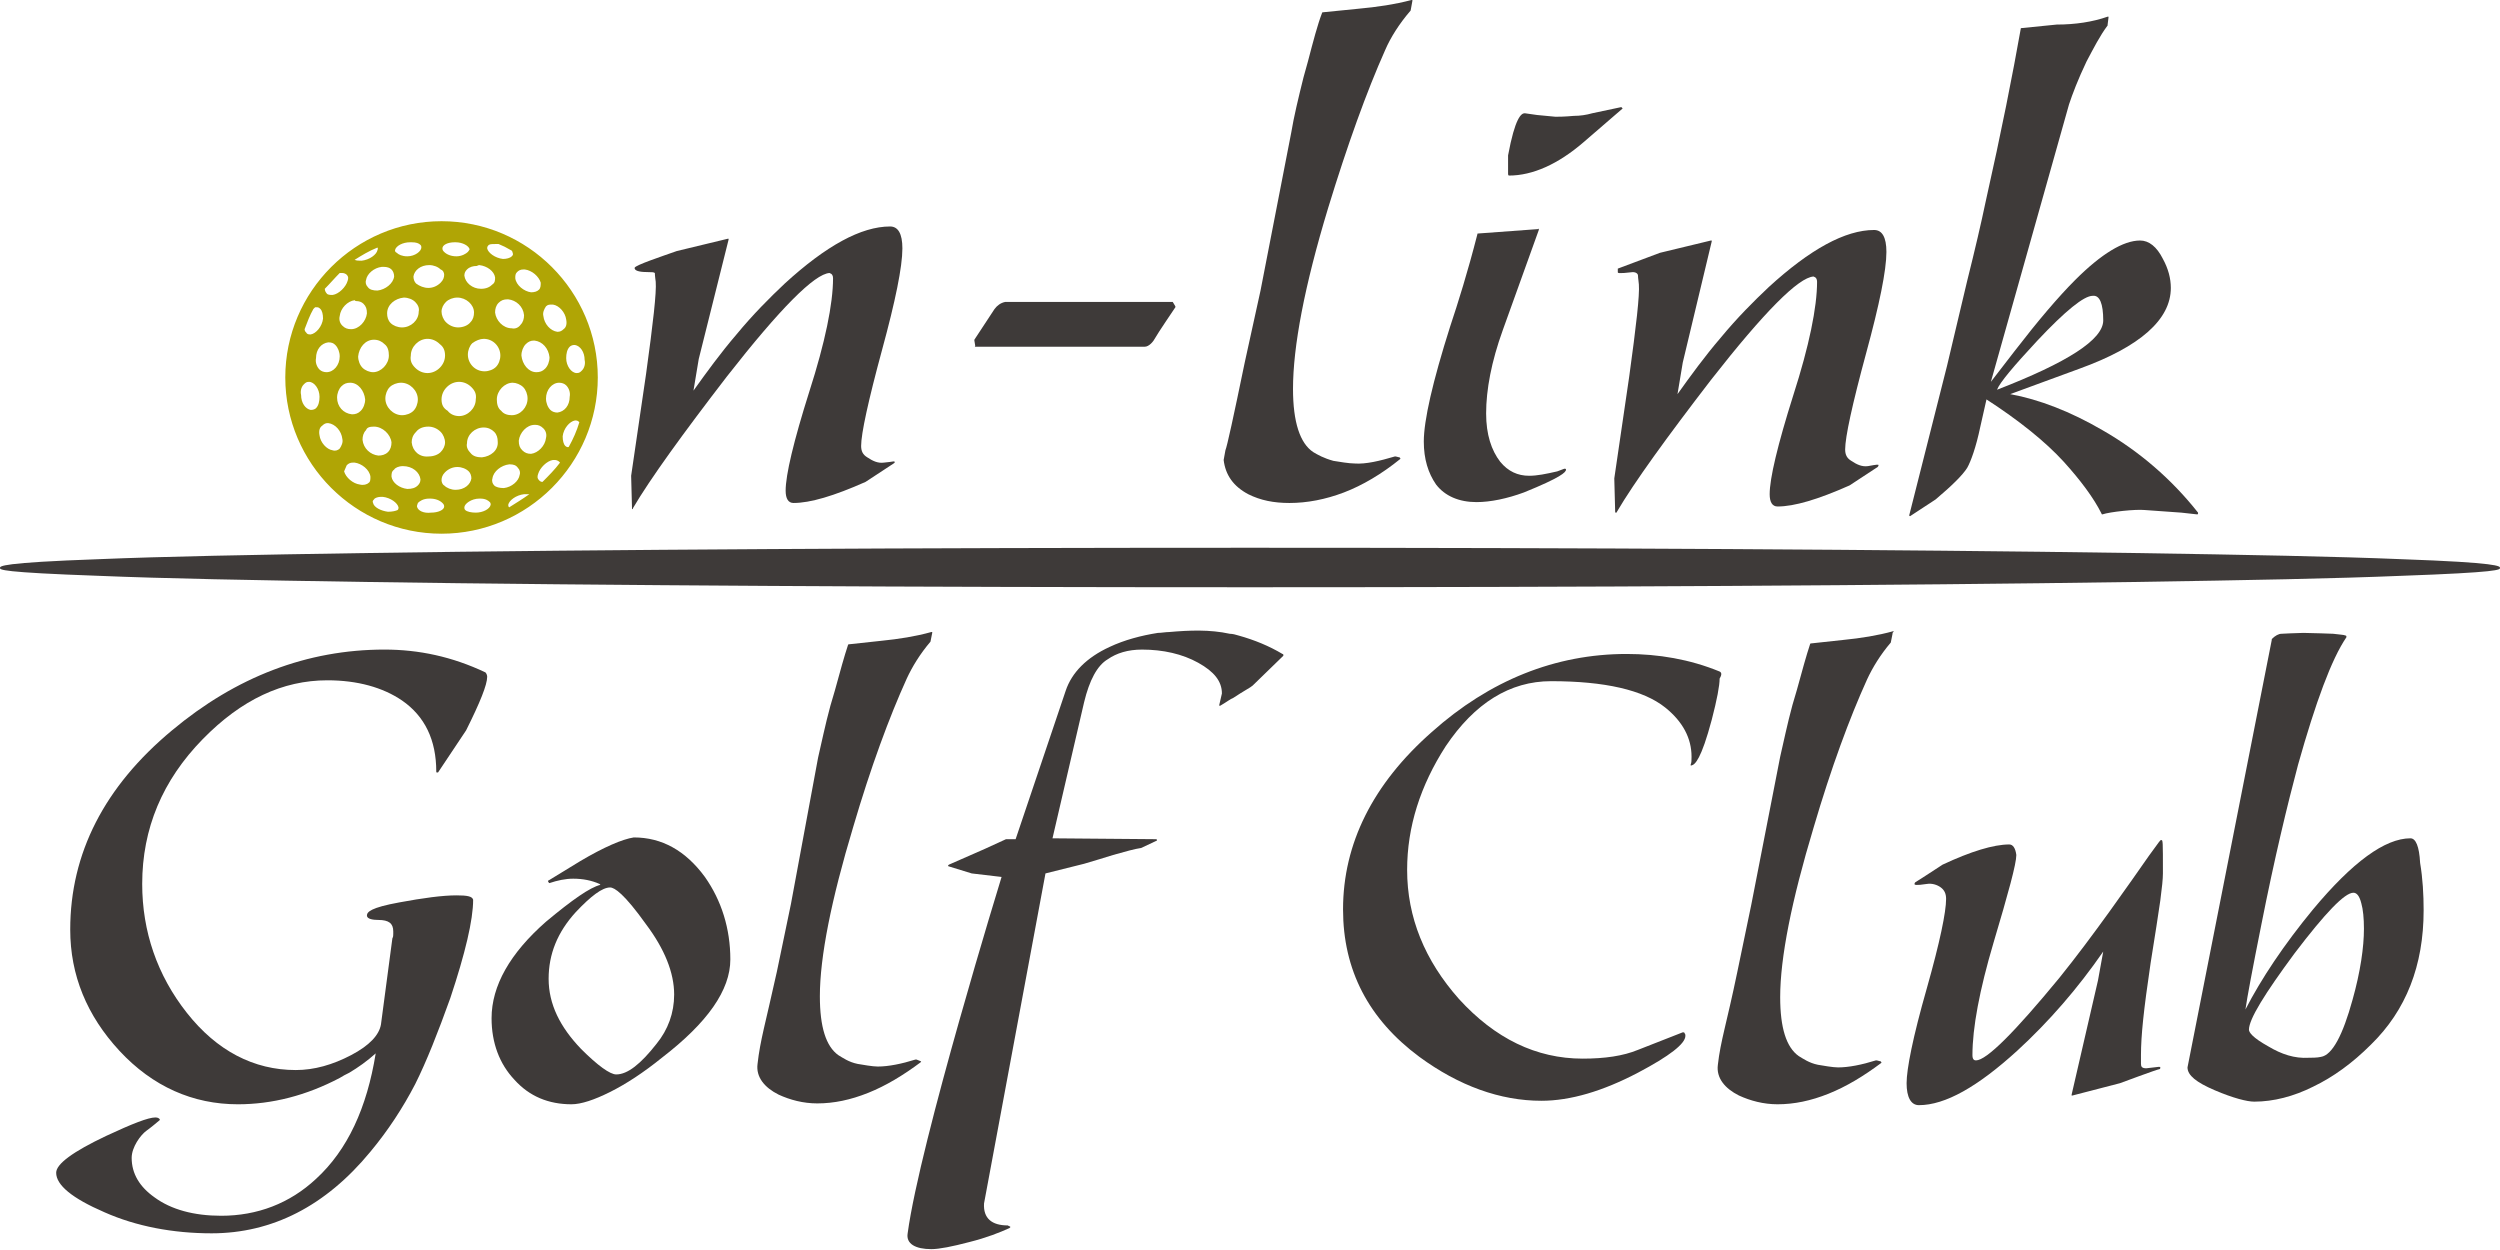 <?xml version="1.0" encoding="UTF-8"?>
<!-- Generator: Adobe Illustrator 27.8.1, SVG Export Plug-In . SVG Version: 6.00 Build 0)  -->
<svg xmlns="http://www.w3.org/2000/svg" xmlns:xlink="http://www.w3.org/1999/xlink" version="1.1" id="レイヤー_1" x="0px" y="0px" viewBox="0 0 284.8 142.4" style="enable-background:new 0 0 284.8 142.4;" xml:space="preserve">
<style type="text/css">
	.st0{fill:#3E3A39;}
	.st1{fill:#B0A505;}
</style>
<path class="st0" d="M72,58C72,58,72,58,72,58c0.1,0,0.1,0,0.1-0.1c2-3.4,5.7-8.5,10.7-15c6.1-7.8,10-11.7,11.7-11.8  c0.3,0.1,0.4,0.3,0.4,0.6c0,2.9-0.9,7.3-2.7,12.9c-1.8,5.7-2.7,9.5-2.7,11.3c0,0.9,0.3,1.4,0.9,1.4c1.9,0,4.6-0.8,8.2-2.4  c0,0,0,0,0,0l3.2-2.1c0,0,0.2-0.1,0.1-0.2c0-0.1-0.1,0-1.2,0.1c-0.7,0.1-1.3-0.2-1.9-0.6c-0.5-0.3-0.7-0.7-0.7-1.3  c0-1.4,0.8-5.1,2.4-11c1.5-5.5,2.3-9.4,2.3-11.5c0-1.7-0.5-2.5-1.4-2.5c-3.3,0-7.3,2.2-12,6.5c-1.7,1.6-3.6,3.5-5.5,5.8  c-1.8,2.1-3.4,4.3-4.9,6.4l0.6-3.6L83,27.3c0,0,0-0.1,0-0.1c0,0-0.1,0-0.1,0l-5.8,1.4c-1.7,0.6-4.7,1.6-4.8,1.9c0,0,0,0.1,0,0.1  c0.1,0.3,0.7,0.4,1.6,0.4c0.3,0,0.6,0,0.7,0.1c0,0.3,0.1,1,0.1,1c0.1,1.2-0.3,4.7-1.1,10.5l-1.7,11.6c0,0,0,0,0,0l0.1,3.8  C71.9,58,71.9,58,72,58"></path>
<path class="st0" d="M111.1,39.5h19.3c0.5,0,1-0.6,1.2-1c0.2-0.4,2.3-3.5,2.3-3.5c0,0,0-0.1,0-0.1l-0.3-0.5c0,0-0.1,0-0.1,0h-19  c0,0,0,0,0,0c-0.5,0.1-0.9,0.4-1.2,0.8l-2.3,3.5c0,0,0,0.1,0,0.1l0.1,0.6C111,39.4,111.1,39.5,111.1,39.5"></path>
<path class="st0" d="M142.2,56.3c1.4,0.7,2.9,1,4.7,1c2,0,4.1-0.4,6.2-1.2c2.1-0.8,4.3-2.1,6.4-3.8c0,0,0.1-0.1,0-0.1  c0,0,0-0.1-0.1-0.1L159,52c0,0,0,0-0.1,0c-1.7,0.5-3.3,0.9-4.6,0.8c-0.6,0-1.8-0.2-2.4-0.3c-1.1-0.3-1.8-0.7-2.3-1  c-1.5-1-2.3-3.4-2.3-7.2c0-4.8,1.3-11.7,4-20.6c2.2-7.2,4.4-13.3,6.5-18c0.6-1.4,1.6-3,2.9-4.5c0,0,0,0,0,0l0.2-1.1c0,0,0-0.1,0-0.1  c0,0-0.1,0-0.1,0c-1.9,0.5-3.9,0.8-6.1,1l-4,0.4c0,0-0.1,0-0.1,0.1c-0.5,1.3-1,3.2-1.6,5.5l-0.5,1.8c-0.6,2.4-1.1,4.5-1.4,6.3  l-3.5,18l-1.8,8.2c-1.3,6.3-2,9.5-2.2,10c0,0,0,0,0,0l-0.2,1.1C139.6,54.1,140.5,55.4,142.2,56.3"></path>
<path class="st0" d="M168.2,57.2c1.6,0,3.5-0.4,5.4-1.1c4.2-1.7,4.8-2.3,4.8-2.6c0,0,0-0.1-0.1-0.1c0,0-0.1,0-0.1,0l-0.8,0.3  c-1.3,0.3-2.3,0.5-3.2,0.5c-1.3,0-2.4-0.5-3.3-1.6c-1-1.3-1.6-3.1-1.6-5.5c0-2.7,0.6-5.9,1.9-9.5l4.1-11.4c0,0,0-0.1,0-0.1  c0,0-0.1-0.1-0.1,0l-6.8,0.5c-0.1,0-0.1,0-0.1,0.1c-1.1,4.3-2.2,7.8-3.1,10.5c-2,6.3-3,10.7-3,13.1c0,2,0.5,3.6,1.4,4.9  C164.6,56.5,166.2,57.2,168.2,57.2"></path>
<path class="st0" d="M171.9,20c2.7,0,5.6-1.3,8.5-3.8l4.4-3.8c0,0,0.1-0.1,0-0.1c0,0-0.1-0.1-0.1-0.1l-3.3,0.7  c-0.7,0.2-1.4,0.3-2.1,0.3c-1.1,0.1-1.8,0.1-2.1,0.1l-2.1-0.2l-1.4-0.2c0,0,0,0,0,0c-0.4,0-1.1,0.5-1.9,4.8c0,0,0,0,0,0v2.1  C171.8,20,171.9,20,171.9,20"></path>
<path class="st0" d="M184.3,31c0,0.1,0,0.2,1.7,0c0.4,0,0.6,0.2,0.6,0.4c0,0.3,0.1,0.8,0.1,1c0.1,1.2-0.3,4.7-1.1,10.5l-1.7,11.6  c0,0,0,0,0,0l0.1,3.8c0,0.1,0,0.1,0.1,0.1c0,0,0,0,0,0c0,0,0.1,0,0.1-0.1c2-3.4,5.7-8.5,10.7-15c6.1-7.8,10-11.7,11.7-11.8  c0.3,0.1,0.4,0.3,0.4,0.6c0,2.9-0.9,7.3-2.7,12.9c-1.8,5.7-2.7,9.5-2.7,11.3c0,0.9,0.3,1.4,0.9,1.4c1.9,0,4.6-0.8,8.2-2.4  c0,0,3.2-2.1,3.2-2.1c0.1-0.1,0.1-0.2,0.1-0.2c0-0.1-0.1-0.1-1.2,0.1c-0.7,0.1-1.3-0.2-1.9-0.6c-0.5-0.3-0.7-0.7-0.7-1.3  c0-1.4,0.8-5.1,2.4-11c1.5-5.5,2.3-9.4,2.3-11.5c0-1.7-0.5-2.5-1.4-2.5c-3.3,0-7.3,2.2-12,6.5c-1.7,1.6-3.6,3.5-5.5,5.8  c-1.8,2.1-3.4,4.3-4.9,6.4l0.6-3.6l3.3-13.8c0,0,0-0.1,0-0.1c0,0-0.1,0-0.1,0l-5.8,1.4l-4.8,1.8C184.3,30.9,184.3,31,184.3,31"></path>
<path class="st0" d="M217.6,58.8C217.6,58.8,217.7,58.8,217.6,58.8l2.9-1.9c1.9-1.6,3.1-2.8,3.6-3.6c0.4-0.7,1-2.3,1.5-4.7l0.7-3.1  c3.7,2.4,6.7,4.8,8.8,7.1c1.9,2.1,3.4,4.1,4.3,5.9c0,0.1,0.1,0.1,0.1,0.1c0.9-0.3,3.8-0.6,4.8-0.5l4.2,0.3l1.8,0.2  c0,0,0.1,0,0.1-0.1c0,0,0-0.1,0-0.1c-3-3.8-6.7-7-10.9-9.4c-3.6-2.1-7.2-3.5-10.5-4.1l7.9-2.9c6.9-2.5,10.4-5.6,10.4-9.2  c0-1.1-0.3-2.2-0.9-3.3c-0.7-1.4-1.6-2.1-2.6-2.1c-1.9,0-4.4,1.5-7.4,4.5c-1.9,1.9-4.2,4.6-6.9,8.1l-2.7,3.5l8.9-31.6  c0.4-1.2,1-2.8,2-4.9c0.8-1.5,1.5-2.9,2.4-4.1c0,0,0,0,0-0.1l0.1-0.8c0,0,0-0.1,0-0.1c0,0-0.1,0-0.1,0c-1.7,0.6-3.7,0.9-5.8,0.9  l-4,0.4c-0.1,0-0.1,0-0.1,0.1c-0.9,5.1-2.2,11.7-4,19.7c-0.5,2.4-1.2,5.4-2.1,9c-1,4.3-1.8,7.5-2.3,9.7l-4.3,17  C217.5,58.7,217.5,58.8,217.6,58.8C217.6,58.8,217.6,58.8,217.6,58.8 M239.6,36.5c0,2.2-4.1,4.8-12.1,7.9c0.3-0.8,1.9-2.7,4.6-5.6  c3.2-3.4,5.3-5.1,6.3-5.1C239.2,33.6,239.6,34.6,239.6,36.5"></path>
<path class="st0" d="M37.3,77.5c3.4,0,6.3,0.8,8.5,2.3c2.6,1.8,3.9,4.5,3.9,8.1c0,0.1,0,0.1,0.1,0.1c0.1,0,0.1,0,0.1,0l3.2-4.8  c1.6-3.2,2.4-5.2,2.4-6.1c0-0.2-0.1-0.4-0.2-0.5c-3.8-1.8-7.6-2.6-11.5-2.6c-8.8,0-16.9,3.1-24.2,9.2C11.9,89.6,8,97.2,8,105.9  c0,5.2,1.9,9.8,5.6,13.8c3.8,4.1,8.4,6.1,13.5,6.1c3.9,0,7.8-1,11.6-3c0.3-0.2,0.7-0.4,1.1-0.6c1-0.6,2-1.3,3-2.2  c-1,6.2-3.2,11-6.8,14.3c-3,2.8-6.7,4.2-10.8,4.2c-3.1,0-5.7-0.7-7.6-2.1c-1.7-1.2-2.6-2.7-2.6-4.5c0-1.2,1-2.6,1.7-3.1  c0.3-0.2,1.4-1.1,1.5-1.2c0,0,0-0.1,0-0.1c-0.1-0.1-0.2-0.2-0.5-0.2c-0.8,0-2.6,0.7-5.6,2.1c-3.8,1.8-5.7,3.2-5.7,4.2  c0,1.4,1.8,2.9,5.5,4.5c3.6,1.6,7.8,2.4,12.2,2.4c6.9,0,13-3.1,18.1-9.3c2-2.4,3.7-5,5.1-7.7c1.3-2.6,2.6-5.9,4-9.8  c1.7-5.1,2.6-8.9,2.6-11.2c0,0,0,0,0,0c-0.1-0.4-0.7-0.5-1.9-0.5c-1.6,0-3.8,0.3-6.5,0.8c-3.3,0.6-3.7,1.1-3.7,1.5  c0,0.4,0.7,0.5,1.3,0.5c1.2,0,1.7,0.4,1.7,1.3v0.3c0,0.2,0,0.3-0.1,0.5c0,0,0,0,0,0l-1.3,9.8c-0.2,1.2-1.3,2.4-3.4,3.5  c-2.1,1.1-4.2,1.7-6.3,1.7c-4.8,0-9-2.2-12.4-6.5c-3.4-4.3-5.1-9.3-5.1-14.7c0-6.3,2.3-11.8,6.9-16.5C27.5,79.7,32.2,77.5,37.3,77.5  "></path>
<path class="st0" d="M72.2,95.4C72.2,95.4,72.2,95.4,72.2,95.4c-1.3,0.2-3.4,1.1-6.1,2.7l-3.6,2.2c-0.1,0-0.1,0.1,0,0.2  c0,0.1,0.1,0.1,0.1,0.1c0.9-0.3,1.8-0.5,2.7-0.5c1.1,0,2.1,0.2,3,0.6l0.1,0.1c-1.2,0.3-3.2,1.7-6.2,4.2c-4.1,3.6-6.2,7.3-6.2,11  c0,2.8,0.9,5.2,2.6,7c1.7,1.9,3.9,2.8,6.5,2.8c1.1,0,2.6-0.5,4.4-1.4c1.8-0.9,3.8-2.2,5.9-3.9c5.2-4,7.8-7.7,7.8-11.2  c0-3.5-1-6.7-2.9-9.4C78.1,96.9,75.4,95.4,72.2,95.4 M76.8,113.3c0,2.1-0.7,4-2,5.6c-1.8,2.3-3.3,3.5-4.6,3.5c-0.7,0-2.1-1-4-2.9  c-2.4-2.5-3.7-5.1-3.7-8c0-2.8,1-5.3,3.1-7.6c1.7-1.8,3-2.8,3.9-2.8c0.5,0,1.6,0.7,4.1,4.2C75.7,108.1,76.8,110.8,76.8,113.3"></path>
<path class="st0" d="M104.9,120.9C104.9,120.8,104.9,120.8,104.9,120.9l-0.5-0.2c0,0,0,0-0.1,0c-1.6,0.5-3.1,0.8-4.3,0.8  c-0.6,0-1.7-0.2-2.3-0.3c-1-0.2-1.7-0.7-2.2-1c-1.4-1-2.1-3.2-2.1-6.7c0-4.5,1.3-11,3.8-19.3c2-6.8,4.1-12.5,6.1-16.9  c0.6-1.3,1.5-2.8,2.7-4.2c0,0,0,0,0,0l0.2-1c0,0,0-0.1,0-0.1c0,0-0.1,0-0.1,0c-1.8,0.5-3.7,0.8-5.7,1l-3.7,0.4c0,0-0.1,0-0.1,0.1  c-0.4,1.2-0.9,3-1.5,5.2l-0.5,1.7c-0.6,2.2-1,4.2-1.4,5.9L90.1,103l-1.6,7.7c-1.3,5.9-1.9,7.8-2.2,10.5c-0.2,1.5,0.8,2.7,2.4,3.5  c1.3,0.6,2.8,1,4.4,1c1.9,0,3.8-0.4,5.8-1.2c2-0.8,4-2,6-3.5C104.9,120.9,105,120.9,104.9,120.9"></path>
<path class="st0" d="M141.1,72.4c-0.3-0.1-0.7-0.2-1-0.2c-2.3-0.5-4.6-0.4-6.9-0.2c-0.4,0-0.9,0.1-1.3,0.1c-1.9,0.3-3.8,0.8-5.5,1.6  c-2.6,1.2-4.3,2.9-5,5l-5.7,16.9h-1c0,0,0,0-0.1,0l-2.4,1.1l-4.1,1.8c0,0-0.1,0.1-0.1,0.1c0,0,0,0.1,0.1,0.1l2.6,0.8c0,0,0,0,0,0  l3.4,0.4c0,0-9.3,30.2-10.7,40.6c-0.2,1.2,0.9,1.8,2.7,1.8c0.9,0,2.4-0.3,4.3-0.8c2-0.5,3.5-1.1,4.6-1.6c0,0,0.1-0.1,0.1-0.1  c0,0,0-0.1-0.1-0.1l-0.2-0.1c0,0,0,0,0,0c-1.8,0-2.8-0.8-2.7-2.5l7-37.6l4.4-1.1c1.3-0.4,2.4-0.7,3.3-1c1.4-0.4,2.5-0.7,3.2-0.8  c0,0,0,0,0,0l1.7-0.8c0.1,0,0.1-0.1,0.1-0.1c0-0.1-0.1-0.1-0.1-0.1l-11.8-0.1l3.6-15.5c0.6-2.5,1.5-4.2,2.7-4.9  c1-0.7,2.3-1.1,3.9-1.1c2.4,0,4.6,0.5,6.4,1.5c1.8,1,2.7,2.1,2.7,3.5l-0.3,1.3c0,0,0,0.1,0,0.1c0,0,0.1,0,0.1,0  c0.7-0.4,1.2-0.8,1.5-0.9c1.2-0.8,2-1.2,2.2-1.4c0,0,0,0,0,0l3.5-3.4c0,0,0-0.1,0-0.1c0,0,0-0.1-0.1-0.1  C144.6,73.6,142.9,72.9,141.1,72.4"></path>
<path class="st0" d="M195.9,76.5C195.9,76.4,195.9,76.4,195.9,76.5c-3.4-1.4-7-2-10.6-2c-8.1,0-15.6,3-22.2,8.9  c-6.7,5.9-10.1,12.7-10.1,20.2c0,6.9,2.9,12.5,8.7,16.8c4.5,3.3,9.2,5,13.9,5c3.3,0,7-1.1,11-3.2c3.6-1.9,5.4-3.3,5.4-4.2  c0-0.1,0-0.2-0.1-0.3c0-0.1-0.1-0.1-0.2-0.1l-5.1,2c-1.7,0.7-3.8,1-6.3,1c-5.3,0-10-2.3-14.1-6.8c-3.9-4.4-5.9-9.3-5.9-14.7  c0-4.9,1.5-9.6,4.4-14.1c3.3-4.9,7.3-7.4,12-7.4c6.1,0,10.5,1,13,3c2,1.6,3,3.5,3,5.6c0,0.4,0,0.7-0.1,0.9c0,0,0,0.1,0,0.1  c0,0,0.1,0,0.1,0c0.4-0.1,1.1-0.7,2.3-5.2c0.6-2.3,0.9-3.9,0.9-4.7C196.2,76.8,196.1,76.6,195.9,76.5"></path>
<path class="st0" d="M215.7,71.9c-1.8,0.5-3.7,0.8-5.7,1l-3.7,0.4c0,0-0.1,0-0.1,0.1c-0.4,1.2-0.9,3-1.5,5.2l-0.5,1.7  c-0.6,2.2-1,4.2-1.4,5.9l-3.3,16.9l-1.6,7.7c-1.2,5.8-1.9,7.8-2.2,10.5c-0.2,1.5,0.8,2.7,2.4,3.5c1.3,0.6,2.8,1,4.4,1  c1.9,0,3.8-0.4,5.8-1.2c2-0.8,4-2,6-3.5c0,0,0.1-0.1,0-0.1c0,0,0-0.1-0.1-0.1l-0.4-0.1c0,0,0,0-0.1,0c-1.6,0.5-3.1,0.8-4.3,0.8  c-0.6,0-1.7-0.2-2.3-0.3c-1-0.2-1.7-0.7-2.2-1c-1.4-1-2.1-3.2-2.1-6.7c0-4.5,1.3-11,3.8-19.3c2-6.8,4.1-12.5,6.1-16.9  c0.6-1.3,1.5-2.8,2.7-4.2c0,0,0,0,0,0l0.2-1c0,0,0-0.1,0-0.1C215.8,71.9,215.7,71.9,215.7,71.9"></path>
<path class="st0" d="M274.6,95.5c-2.9,0-6.6,2.7-11.1,8.1c-3.3,4-5.9,7.9-7.7,11.4c0.2-1.4,0.8-4.6,1.8-9.6c1.5-7.6,3-13.8,4.2-18.3  c2-7.1,3.8-12,5.5-14.5c0,0,0-0.1,0-0.1c0,0,0-0.1-0.1-0.1c-0.2-0.1-0.7-0.1-1.4-0.2c0,0-2.6-0.1-3.4-0.1c-0.6,0-2.5,0.1-2.5,0.1  c-0.3,0-0.7,0.2-1.1,0.6c0,0,0,0,0,0.1l-9.6,48.7c0,0,0,0,0,0c0,0.9,1,1.7,3.1,2.6c2.1,0.9,3.7,1.3,4.5,1.3c2.2,0,4.5-0.6,6.7-1.7  c2.3-1.1,4.5-2.7,6.6-4.8c4-3.9,6-9,6-15.3c0-1.8-0.1-3.6-0.4-5.4C275.6,96.4,275.2,95.5,274.6,95.5 M269.3,105.8  c0,2.1-0.4,4.9-1.3,8.1c-1.1,4-2.3,6.3-3.6,6.5c-0.4,0.1-1.1,0.1-1.4,0.1c-1.6,0.1-3.1-0.4-4.6-1.3c-1.8-1-2.2-1.6-2.2-1.9  c0-1.2,1.8-4.1,5.2-8.7c3.5-4.6,5.7-6.9,6.7-6.9c0.4,0,0.7,0.4,0.9,1.2C269.2,103.6,269.3,104.6,269.3,105.8"></path>
<path class="st0" d="M273.5,63.7c-7.2-0.3-17.4-0.5-30.5-0.7c-26.9-0.4-62.6-0.6-100.6-0.6c-38,0-73.7,0.2-100.6,0.6  c-13.1,0.2-23.3,0.4-30.5,0.7C0,64.1,0,64.5,0,64.7c0,0.2,0,0.5,11.3,0.9c7.2,0.3,17.4,0.5,30.5,0.7c26.9,0.4,62.6,0.6,100.6,0.6  s73.7-0.2,100.6-0.6c13.1-0.2,23.3-0.4,30.5-0.7c11.3-0.4,11.3-0.7,11.3-0.9C284.8,64.5,284.8,64.1,273.5,63.7"></path>
<path class="st0" d="M246.2,95.7c-0.1,0-0.1,0-1.4,1.8c-2.1,3-6.4,9.2-10.2,13.9c-5.1,6.2-8.3,9.4-9.5,9.4c-0.2,0-0.4-0.1-0.4-0.6  c0-3.1,0.8-7.4,2.4-12.8c1.7-5.7,2.6-9,2.6-10c-0.1-0.8-0.4-1.2-0.8-1.2c-1.8,0-4.4,0.8-7.6,2.3c0,0-2.9,1.9-3.1,2  c-0.1,0.1-0.1,0.2-0.1,0.2c0,0.1,0.1,0.2,1.4,0c0.6-0.1,1.2,0.1,1.6,0.4c0.4,0.3,0.6,0.7,0.6,1.3c0,1.5-0.7,4.9-2.2,10.2  c-1.6,5.6-2.3,9.2-2.3,10.8c0,1.6,0.5,2.5,1.4,2.5c3,0,6.7-2.1,11.2-6.2c3.6-3.3,6.9-7.1,9.8-11.3l-0.6,3.3l-3,13c0,0,0,0.1,0,0.1  c0,0,0.1,0,0.1,0l5.4-1.4c0,0,4.3-1.6,4.5-1.6c0.1,0,0.1-0.1,0.1-0.2c0-0.1,0-0.1-1.6,0.1c-0.5,0-0.6-0.2-0.6-0.5c0-0.3,0-0.8,0-1  c0-2.2,0.3-5.1,1.1-10.5c0.5-3.1,0.9-5.7,1.1-7.1c0.2-1.5,0.3-2.5,0.3-3.1C246.4,95.7,246.4,95.7,246.2,95.7"></path>
<path class="st1" d="M50.3,60.8c9.8,0,17.8-8,17.8-17.8c0-9.8-8-17.8-17.8-17.8c-9.8,0-17.8,8-17.8,17.8  C32.5,52.8,40.5,60.8,50.3,60.8 M35.9,35c0.1,0,0.1,0,0.2,0c0.2,0,0.3,0.1,0.4,0.2c0.2,0.2,0.3,0.6,0.3,1.1v0  c-0.1,0.9-0.8,1.7-1.4,1.8c-0.2,0-0.4,0-0.5-0.2c-0.1-0.1-0.2-0.2-0.2-0.4c0.3-0.8,0.6-1.6,1-2.3C35.8,35.1,35.8,35.1,35.9,35   M37.4,39C37.4,39,37.4,39,37.4,39c0.4,0,0.6,0.1,0.8,0.3c0.3,0.3,0.5,0.8,0.5,1.3l0,0c0,1-0.7,1.8-1.5,1.8h0  c-0.3,0-0.6-0.1-0.8-0.3c-0.3-0.3-0.5-0.8-0.4-1.3C36,39.8,36.6,39.1,37.4,39 M34.6,43.8c0.2-0.2,0.3-0.3,0.6-0.3h0  c0.6,0,1.2,0.8,1.2,1.7v0c0,0.5-0.1,1-0.4,1.3c-0.1,0.1-0.3,0.2-0.6,0.2c-0.6-0.1-1.1-0.8-1.1-1.7C34.2,44.6,34.3,44.1,34.6,43.8   M36.7,48.5c0.2-0.2,0.4-0.3,0.6-0.3c0,0,0.1,0,0.1,0c0.8,0.1,1.5,0.9,1.6,1.8v0c0.1,0.4-0.1,0.8-0.3,1.1c-0.2,0.2-0.5,0.3-0.8,0.2  c-0.7-0.1-1.4-0.9-1.5-1.7C36.3,49.1,36.4,48.7,36.7,48.5 M38.4,45.3c0-0.5,0.2-1,0.5-1.3c0.3-0.3,0.6-0.4,1-0.4h0  c0.9,0,1.6,0.9,1.7,1.9c0,0.5-0.2,1-0.5,1.3c-0.3,0.3-0.6,0.4-1,0.4C39.1,47.1,38.4,46.3,38.4,45.3 M64.4,50.8  c-0.2-0.2-0.3-0.6-0.3-1.1c0.1-0.9,0.8-1.7,1.4-1.8c0,0,0.1,0,0.1,0c0.2,0,0.3,0.1,0.4,0.2c-0.3,1-0.7,1.9-1.2,2.8  C64.7,51,64.5,50.9,64.4,50.8 M63.5,47c-0.3,0-0.6-0.1-0.8-0.3c-0.3-0.3-0.5-0.8-0.5-1.3c0-1,0.7-1.8,1.5-1.8c0.3,0,0.6,0.1,0.8,0.3  c0.3,0.3,0.5,0.8,0.4,1.3C64.9,46.2,64.3,46.9,63.5,47 M66.3,42.2c-0.2,0.2-0.3,0.3-0.6,0.3h0c-0.6,0-1.2-0.8-1.2-1.7  c0-0.5,0.1-1,0.4-1.3c0.1-0.1,0.3-0.2,0.5-0.2c0,0,0.1,0,0.1,0c0.6,0.1,1.1,0.8,1.1,1.7C66.7,41.4,66.6,41.9,66.3,42.2 M64.5,36.4  c0.1,0.5,0,0.9-0.3,1.1c-0.2,0.2-0.4,0.3-0.7,0.3c-0.8-0.1-1.5-0.9-1.6-1.8c-0.1-0.4,0.1-0.8,0.3-1.1c0.2-0.2,0.4-0.2,0.6-0.2  c0.1,0,0.1,0,0.2,0C63.7,34.8,64.4,35.6,64.5,36.4 M62.6,40.7c0,0.5-0.2,1-0.5,1.3c-0.3,0.3-0.6,0.4-1,0.4h0c-0.9,0-1.6-0.9-1.7-1.9  c0-0.5,0.2-1,0.5-1.3c0.3-0.3,0.6-0.4,0.9-0.4c0,0,0.1,0,0.1,0C61.8,38.9,62.5,39.7,62.6,40.7 M44.2,58.3c-0.8-0.1-1.6-0.5-1.7-1  c-0.1-0.2,0-0.3,0.1-0.4c0.1-0.2,0.5-0.3,0.8-0.3c0.1,0,0.1,0,0.2,0c0.9,0.1,1.7,0.7,1.8,1.2v0c0,0.1,0,0.2-0.1,0.3  C45.1,58.2,44.7,58.3,44.2,58.3 M54.6,30.2c0.9,0.1,1.7,0.7,1.8,1.4c0,0.3,0,0.6-0.3,0.8c-0.3,0.3-0.7,0.5-1.3,0.5  c-1,0-1.8-0.7-1.9-1.5c0-0.3,0.1-0.5,0.3-0.7c0.3-0.3,0.7-0.4,1.1-0.4C54.5,30.2,54.6,30.2,54.6,30.2 M54.9,52.1  c-0.5,0-1-0.1-1.3-0.5c-0.3-0.3-0.5-0.7-0.4-1.1c0-1,0.9-1.8,1.9-1.8c0,0,0,0,0,0c0.5,0,0.9,0.2,1.2,0.5c0.3,0.3,0.4,0.7,0.4,1.1  C56.8,51.3,55.9,52,54.9,52.1 M55.9,57.5c-0.1,0.5-0.9,0.9-1.7,0.9c-0.5,0-1-0.1-1.2-0.3c-0.1-0.1-0.1-0.2-0.1-0.3  c0-0.4,0.8-1,1.7-1c0,0,0.1,0,0.1,0c0.6,0,0.9,0.2,1.1,0.4C55.9,57.3,55.9,57.4,55.9,57.5 M53.6,36.7c-0.3,0.4-0.9,0.6-1.4,0.6  c-0.5,0-1-0.2-1.4-0.6c-0.3-0.3-0.5-0.8-0.5-1.2c0-0.4,0.2-0.8,0.5-1.1c0.3-0.3,0.8-0.5,1.3-0.5h0c1,0,1.9,0.8,1.9,1.7  C54,36,53.9,36.4,53.6,36.7 M55.1,38.6C55.1,38.6,55.2,38.6,55.1,38.6c1.1,0,1.9,0.9,1.9,1.9c0,0.5-0.2,1-0.5,1.3  c-0.3,0.3-0.8,0.5-1.3,0.5h0c-1.1,0-1.9-0.9-1.9-1.9c0-0.5,0.2-1,0.5-1.3C54.2,38.8,54.7,38.6,55.1,38.6 M50.7,40.5  c0,0.5-0.2,1-0.6,1.4c-0.4,0.4-0.9,0.6-1.4,0.6h0h0c-0.5,0-1-0.2-1.4-0.6c-0.4-0.4-0.6-0.8-0.5-1.4c0-1,0.9-1.9,1.9-1.9  c0.5,0,1,0.2,1.4,0.6C50.5,39.5,50.7,39.9,50.7,40.5 M47.6,45.5c0,0.5-0.2,1-0.5,1.3c-0.3,0.3-0.8,0.5-1.3,0.5c-1,0-1.9-0.9-1.9-1.9  c0-0.5,0.2-1,0.5-1.3c0.3-0.3,0.8-0.5,1.3-0.5h0C46.7,43.6,47.6,44.5,47.6,45.5 M45.9,53.1C45.9,53.1,46,53.1,45.9,53.1  c1.1,0,1.9,0.7,2,1.5c0,0.3-0.1,0.5-0.3,0.7c-0.3,0.3-0.7,0.4-1.2,0.4c-0.9-0.1-1.7-0.7-1.8-1.4c0-0.3,0-0.6,0.3-0.8  C45,53.3,45.4,53.1,45.9,53.1 M46.9,50.4c0-0.4,0.1-0.8,0.5-1.2c0.3-0.4,0.8-0.6,1.4-0.6h0c0.5,0,1,0.2,1.4,0.6  c0.3,0.3,0.5,0.8,0.5,1.2c0,0.4-0.2,0.8-0.5,1.1c-0.3,0.3-0.8,0.5-1.4,0.5C47.8,52.1,47,51.4,46.9,50.4 M50.3,45.5  c0-0.5,0.2-1,0.6-1.4c0.4-0.4,0.9-0.6,1.4-0.6h0c0.5,0,1,0.2,1.4,0.6c0.4,0.4,0.6,0.8,0.5,1.4c0,1-0.9,1.9-1.9,1.9c0,0,0,0,0,0  c-0.5,0-1-0.2-1.3-0.6C50.5,46.5,50.3,46.1,50.3,45.5 M56.1,54.5c0.1-0.8,1-1.5,1.9-1.6c0,0,0.1,0,0.1,0c0.4,0,0.7,0.1,0.9,0.4  c0.2,0.2,0.3,0.5,0.2,0.8c-0.1,0.7-0.9,1.4-1.8,1.5c-0.5,0-0.9-0.1-1.1-0.3C56.1,55.1,56,54.8,56.1,54.5 M58.3,47.3  c-0.4,0-0.9-0.1-1.2-0.5c-0.4-0.3-0.5-0.8-0.5-1.3c0-1,0.9-1.9,1.8-1.9c0,0,0,0,0,0c0.4,0,0.9,0.2,1.2,0.5c0.3,0.3,0.5,0.8,0.5,1.3  C60.1,46.4,59.3,47.3,58.3,47.3 M58.3,37.4c-1,0-1.8-0.9-1.9-1.8c0-0.4,0.1-0.8,0.4-1.1c0.3-0.3,0.6-0.4,1-0.4c0,0,0.1,0,0.1,0  c0.9,0.1,1.7,0.8,1.8,1.8c0,0.4-0.1,0.8-0.4,1.1C59.1,37.3,58.7,37.5,58.3,37.4 M53.3,28.7c-0.2,0.2-0.7,0.5-1.3,0.5  c-0.6,0-1.1-0.2-1.4-0.5c-0.1-0.1-0.2-0.2-0.2-0.4c0-0.4,0.6-0.7,1.4-0.7c0,0,0,0,0.1,0c0.8,0,1.5,0.4,1.6,0.8  C53.5,28.4,53.4,28.6,53.3,28.7 M50.6,31.3c0,0.3-0.1,0.6-0.4,0.9c-0.4,0.4-0.9,0.6-1.4,0.6c-0.5,0-1-0.2-1.4-0.5  c-0.2-0.2-0.3-0.5-0.3-0.8c0.1-0.7,0.8-1.3,1.8-1.3c0,0,0,0,0,0c0.5,0,1,0.2,1.3,0.5C50.5,30.8,50.6,31.1,50.6,31.3 M46.4,29.2  c-0.6,0-1-0.2-1.2-0.4C45,28.7,45,28.6,45,28.5c0.1-0.5,0.9-0.9,1.7-0.9c0.1,0,0.1,0,0.2,0c0.5,0,0.8,0.1,1,0.3  c0.1,0.1,0.1,0.2,0.1,0.3C48,28.6,47.3,29.2,46.4,29.2 M46,33.9C46,33.9,46,33.9,46,33.9c0.5,0,1,0.2,1.3,0.5  c0.3,0.3,0.5,0.7,0.4,1.1c0,1-0.9,1.8-1.9,1.8c-0.5,0-1-0.2-1.3-0.5c-0.3-0.3-0.4-0.7-0.4-1.1C44.1,34.7,45,34,46,33.9 M44.9,31.5  L44.9,31.5c-0.1,0.8-1,1.5-1.9,1.6c-0.5,0-0.9-0.1-1.1-0.4c-0.2-0.2-0.3-0.5-0.2-0.8c0.1-0.7,0.9-1.4,1.8-1.5c0.1,0,0.1,0,0.2,0  c0.4,0,0.7,0.1,0.9,0.3C44.8,30.9,44.9,31.2,44.9,31.5 M42.6,38.7C42.6,38.7,42.7,38.7,42.6,38.7c0.5,0,0.9,0.2,1.2,0.5  c0.4,0.3,0.5,0.8,0.5,1.3v0c0,1-0.9,1.9-1.8,1.9h0c-0.4,0-0.9-0.2-1.2-0.5c-0.3-0.3-0.5-0.8-0.5-1.3C40.9,39.6,41.6,38.7,42.6,38.7   M42.6,48.6C42.6,48.6,42.6,48.6,42.6,48.6c1,0,1.9,0.9,2,1.8v0c0,0.4-0.1,0.8-0.4,1.1c-0.3,0.3-0.7,0.4-1.1,0.4  c-0.9-0.1-1.7-0.8-1.8-1.8c0-0.4,0.1-0.8,0.4-1.1C41.8,48.7,42.1,48.6,42.6,48.6 M47.5,57.7c0-0.2,0.1-0.3,0.1-0.4  c0.2-0.2,0.6-0.5,1.3-0.5c0,0,0,0,0.1,0c0.6,0,1.1,0.2,1.4,0.5c0.1,0.1,0.2,0.2,0.2,0.4c0,0.4-0.7,0.7-1.5,0.7  C48.3,58.5,47.6,58.2,47.5,57.7 M50.3,54.7c0-0.3,0.1-0.6,0.4-0.9c0.4-0.4,0.9-0.6,1.4-0.6h0c0.5,0,1,0.2,1.3,0.5  c0.2,0.2,0.3,0.5,0.3,0.8c-0.1,0.7-0.8,1.3-1.8,1.3c-0.5,0-1-0.2-1.3-0.5C50.4,55.2,50.3,54.9,50.3,54.7 M57.9,57.5  c0.1-0.5,0.9-1.1,1.8-1.2c0.1,0,0.2,0,0.3,0c0.1,0,0.2,0,0.3,0c-0.7,0.5-1.5,1-2.3,1.5C57.9,57.7,57.9,57.6,57.9,57.5 M59.5,51.3  c-0.3-0.3-0.4-0.6-0.4-1.1c0.1-0.9,0.9-1.8,1.8-1.8c0,0,0.1,0,0.1,0c0.3,0,0.6,0.1,0.9,0.4c0.3,0.3,0.4,0.7,0.3,1.1  c-0.1,0.9-0.9,1.7-1.7,1.8C60.1,51.7,59.8,51.6,59.5,51.3 M61.4,33c-0.2,0.2-0.5,0.3-0.9,0.3c-0.8-0.1-1.7-0.8-1.8-1.6  c0-0.3,0-0.5,0.2-0.7c0.2-0.2,0.4-0.3,0.7-0.3c0.1,0,0.2,0,0.2,0c0.8,0.1,1.6,0.8,1.8,1.5C61.6,32.5,61.6,32.8,61.4,33 M58.4,28.8  L58.4,28.8c0.1,0.2,0,0.3-0.1,0.4c-0.2,0.2-0.6,0.3-1,0.3c-0.9-0.1-1.7-0.7-1.8-1.2c0-0.1,0-0.2,0.1-0.3c0.1-0.2,0.4-0.2,0.8-0.2  c0.1,0,0.2,0,0.3,0c0,0,0.1,0,0.1,0c0.5,0.2,0.9,0.4,1.4,0.7C58.3,28.5,58.4,28.7,58.4,28.8 M43,28.2c0,0,0.1,0.1,0,0.3  c-0.1,0.5-0.9,1.1-1.8,1.2c-0.3,0-0.6,0-0.8-0.1C41.2,29.1,42,28.6,43,28.2C42.9,28.1,42.9,28.2,43,28.2 M40.6,34.3  c0.3,0,0.6,0.1,0.8,0.3c0.3,0.3,0.4,0.6,0.4,1.1c-0.1,0.9-0.9,1.8-1.8,1.8c-0.4,0-0.7-0.1-1-0.4c-0.3-0.3-0.4-0.7-0.3-1.1  c0.1-0.9,0.9-1.7,1.7-1.8C40.5,34.3,40.5,34.3,40.6,34.3 M39.5,53c0.2-0.2,0.4-0.3,0.7-0.3c0.1,0,0.1,0,0.2,0  c0.8,0.1,1.7,0.8,1.8,1.6c0,0.3,0,0.6-0.2,0.7c-0.2,0.2-0.6,0.3-1,0.2c-0.8-0.1-1.6-0.8-1.8-1.5C39.3,53.5,39.4,53.2,39.5,53   M61.8,54.9c-0.2,0-0.3-0.1-0.4-0.2c-0.2-0.2-0.2-0.4-0.1-0.7c0.2-0.7,1-1.5,1.7-1.6c0.1,0,0.1,0,0.2,0c0.2,0,0.4,0.1,0.5,0.2  c0,0,0.1,0.1,0.1,0.1C63.2,53.5,62.5,54.2,61.8,54.9 M38.7,31.1C38.7,31.1,38.7,31.1,38.7,31.1c0.1,0,0.2,0,0.3,0  c0.2,0,0.4,0.1,0.5,0.2c0.2,0.2,0.2,0.4,0.1,0.7v0c-0.2,0.7-1,1.5-1.7,1.6c-0.3,0-0.6,0-0.7-0.2c-0.1-0.1-0.2-0.3-0.2-0.5  C37.6,32.3,38.1,31.7,38.7,31.1"></path>
</svg>
